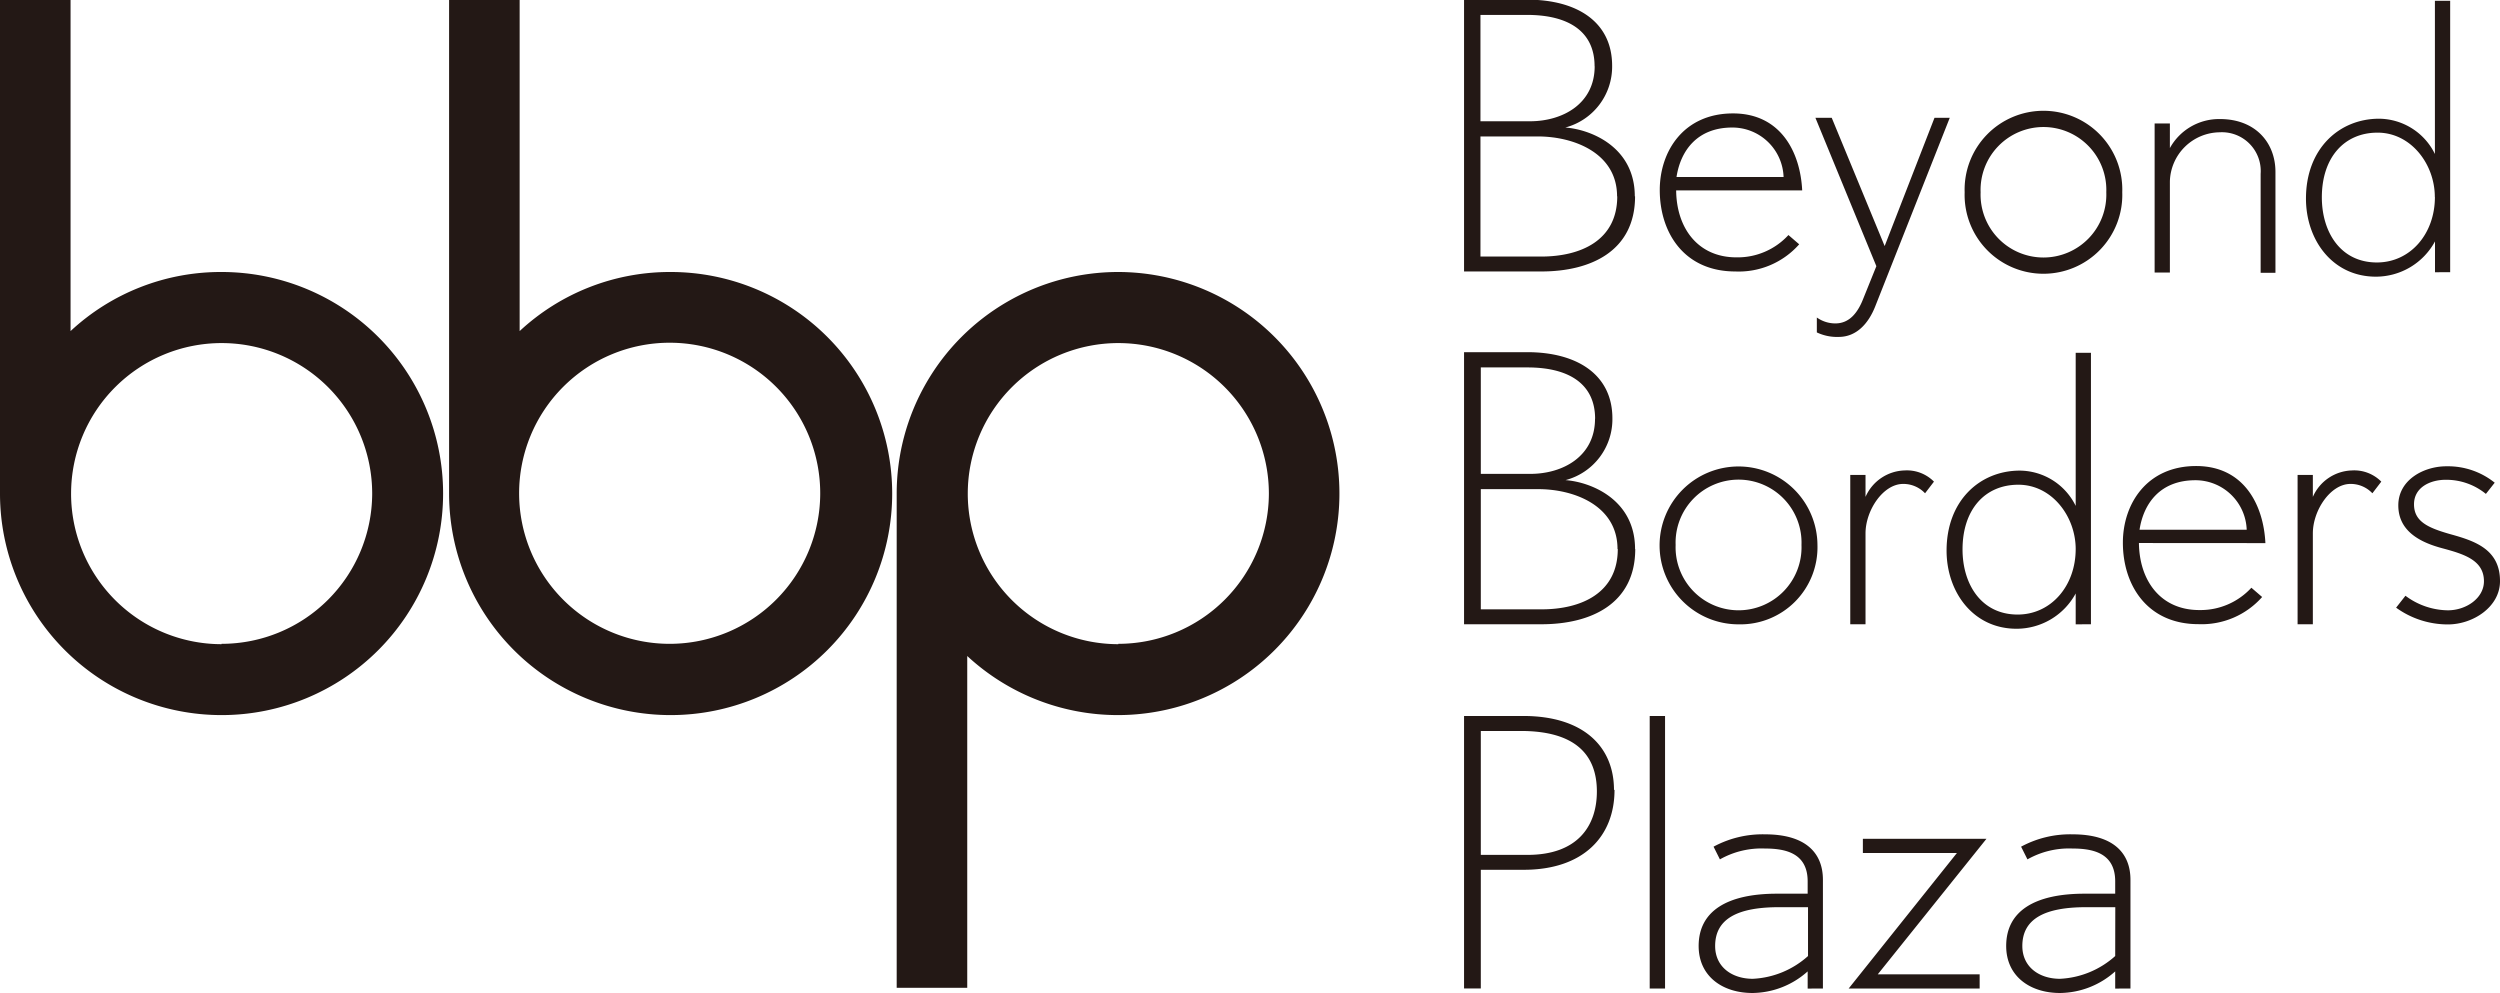 <svg id="レイヤー_1" data-name="レイヤー 1" xmlns="http://www.w3.org/2000/svg" viewBox="0 0 283.46 112.59"><defs><style>.cls-1{fill:none}.cls-2{clip-path:url(#clip-path)}.cls-3{fill:#231815}</style><clipPath id="clip-path"><path class="cls-1" d="M0 0h283.46v112.59H0z"/></clipPath></defs><title>アートボード 1</title><g class="cls-2"><path class="cls-3" d="M185.36 22.26c0-5.61-5-7.59-7.88-7.8a7.14 7.14 0 0 0 5.31-7c0-5-4-7.5-9.65-7.5H166v30.82h8.77c5.61 0 10.62-2.32 10.62-8.52m-4.58-14.75c0 4.26-3.62 6.24-7.34 6.24h-5.61V1.69h5.27c4.81 0 7.67 1.94 7.67 5.82m2.57 14.75c0 5-4.13 6.83-8.64 6.83h-6.87V15.47h6.49c4.13 0 9 1.9 9 6.79m20.99-.67c-.21-4.34-2.44-8.73-7.84-8.73-5.61 0-8.31 4.3-8.31 8.69 0 4.85 2.78 9.23 8.56 9.23A9.14 9.14 0 0 0 204 27.7l-1.22-1.05a7.82 7.82 0 0 1-5.9 2.53c-4.34 0-6.79-3.29-6.83-7.59zm-2.11-1.52h-12.14c.46-3 2.36-5.61 6.32-5.61a5.81 5.81 0 0 1 5.82 5.61m18.84-6.71h-1.73l-5.65 14.54-6-14.54h-1.85l6.91 16.82-1.48 3.67c-.59 1.52-1.52 2.82-3.16 2.82A3.62 3.62 0 0 1 206 36v1.69a5.31 5.31 0 0 0 2.49.51c1.94 0 3.33-1.43 4.13-3.46zm19.56 8.44a8.94 8.94 0 1 0-17.87 0 8.94 8.94 0 1 0 17.87 0m-1.81 0a7.13 7.13 0 1 1-14.25 0 7.13 7.13 0 1 1 14.25 0M258 30.93V19.5c0-3.37-2.32-6-6.28-6a6.37 6.37 0 0 0-5.69 3.29V14h-1.73v16.9h1.73V20.56a5.72 5.72 0 0 1 5.65-5.56 4.4 4.4 0 0 1 4.64 4.72v11.21zm19.81-.07V.09h-1.73v17.37a7.12 7.12 0 0 0-6.32-4c-4.51 0-8.3 3.37-8.3 9.06 0 4.68 3 8.85 7.93 8.85a7.63 7.63 0 0 0 6.7-4v3.5zm-1.73-8.52c0 4.17-2.78 7.42-6.58 7.42-4.13 0-6.24-3.46-6.24-7.38 0-4.51 2.53-7.34 6.32-7.34s6.49 3.58 6.49 7.29m-90.68 39.92c0-5.61-5-7.6-7.89-7.81a7.14 7.14 0 0 0 5.32-7c0-5-4.05-7.51-9.66-7.51H166v30.85h8.78c5.61 0 10.63-2.32 10.63-8.53m-4.56-14.77c0 4.26-3.63 6.25-7.34 6.25h-5.61V41.66h5.28c4.81 0 7.68 1.94 7.68 5.82m2.57 14.77c0 5-4.14 6.84-8.65 6.84h-6.88V55.46h6.5c4.13 0 9 1.9 9 6.79m22.67-.46a8.95 8.95 0 1 0-8.95 9 8.74 8.74 0 0 0 8.95-9m-1.81 0a7.14 7.14 0 1 1-14.27 0 7.14 7.14 0 1 1 14.27 0m15.02-7.18a4.32 4.32 0 0 0-3.33-1.27 5 5 0 0 0-4.43 3v-2.49h-1.73v16.93h1.73v-10.3c0-2.62 2-5.61 4.26-5.61a3.37 3.37 0 0 1 2.49 1.06zm17.8 16.17V40h-1.73v17.36a7.12 7.12 0 0 0-6.33-4c-4.51 0-8.31 3.38-8.31 9.07 0 4.68 3 8.86 7.93 8.86a7.63 7.63 0 0 0 6.71-4v3.5zm-1.73-8.53c0 4.18-2.79 7.43-6.58 7.43-4.14 0-6.25-3.46-6.25-7.38 0-4.52 2.53-7.34 6.33-7.34s6.5 3.59 6.5 7.3m21.51-.68c-.21-4.35-2.45-8.74-7.85-8.74-5.61 0-8.31 4.31-8.31 8.69 0 4.85 2.79 9.24 8.57 9.24a9.15 9.15 0 0 0 7.22-3.08l-1.22-1.05a7.83 7.83 0 0 1-5.91 2.53c-4.35 0-6.79-3.29-6.84-7.6zm-2.11-1.52h-12.16c.46-3 2.36-5.61 6.33-5.61a5.82 5.82 0 0 1 5.82 5.61M270 54.61a4.32 4.32 0 0 0-3.33-1.27 5 5 0 0 0-4.43 3v-2.49h-1.73v16.93h1.73v-10.3c0-2.62 2-5.61 4.26-5.61a3.37 3.37 0 0 1 2.49 1.06zm13.46 11.27c0-3.63-2.91-4.56-5.66-5.32-2.53-.72-4.09-1.44-4.09-3.38s1.86-2.78 3.59-2.78a7.11 7.11 0 0 1 4.56 1.6l1-1.27a8.47 8.47 0 0 0-5.49-1.86c-2.53 0-5.44 1.52-5.44 4.43s2.45 4.18 4.94 4.85 4.77 1.35 4.77 3.76c0 1.9-2 3.29-4.09 3.29a8.17 8.17 0 0 1-4.81-1.65l-1.06 1.35a10 10 0 0 0 5.87 1.9c2.87 0 5.91-2 5.91-4.9M183 89.56c0-4.87-3.43-8.38-10.29-8.38H166v30.9h1.9V98.62h4.87c6.69 0 10.29-3.72 10.29-9.06m-2 .17c0 3.94-2.2 7.2-7.87 7.2h-5.29V82.88h4.53c6.05 0 8.63 2.58 8.63 6.86m5.99-8.56h1.74v30.9h-1.74zm19.64 30.9V99.76c0-3.09-2-5.16-6.56-5.16a11.69 11.69 0 0 0-5.84 1.4l.72 1.44a9.56 9.56 0 0 1 5.12-1.23c2.37 0 4.83.55 4.83 3.72v1.4h-3.47c-5.63 0-8.89 1.95-8.89 5.93 0 3.47 2.75 5.33 6.1 5.33a9.51 9.51 0 0 0 6.26-2.45v1.95zM205 108.4a10.07 10.07 0 0 1-6.26 2.58c-2.37 0-4.27-1.35-4.27-3.72 0-3.13 2.62-4.4 7.24-4.4H205zm20.23-13.29h-14.01v1.61h10.66l-12.27 15.36h14.85v-1.61h-11.55l12.32-15.36zm16.33 16.97V99.76c0-3.09-2-5.16-6.56-5.16a11.69 11.69 0 0 0-5.84 1.4l.72 1.44a9.56 9.56 0 0 1 5.12-1.23c2.37 0 4.83.55 4.83 3.72v1.4h-3.47c-5.63 0-8.89 1.95-8.89 5.93 0 3.47 2.75 5.33 6.1 5.33a9.51 9.51 0 0 0 6.26-2.45v1.95zm-1.73-3.68a10.07 10.07 0 0 1-6.26 2.58c-2.37 0-4.27-1.35-4.27-3.72 0-3.13 2.62-4.4 7.24-4.4h3.3zM25.12 30.84A25 25 0 0 0 8 37.54V0H0v56a25.12 25.12 0 1 0 25.12-25.16m0 42.2A17.07 17.07 0 1 1 42.2 56a17.08 17.08 0 0 1-17.08 17"/><path class="cls-3" d="M76 30.84a25 25 0 0 0-17.08 6.7V0h-8v56A25.12 25.12 0 1 0 76 30.84M76 73a17.07 17.07 0 1 1 17-17 17.08 17.08 0 0 1-17 17"/><path class="cls-3" d="M126.8 30.84A25.12 25.12 0 0 0 101.67 56v56h8V74.38a25.12 25.12 0 1 0 17.13-43.54m0 42.2A17.07 17.07 0 1 1 143.87 56a17.08 17.08 0 0 1-17.07 17"/></g></svg>